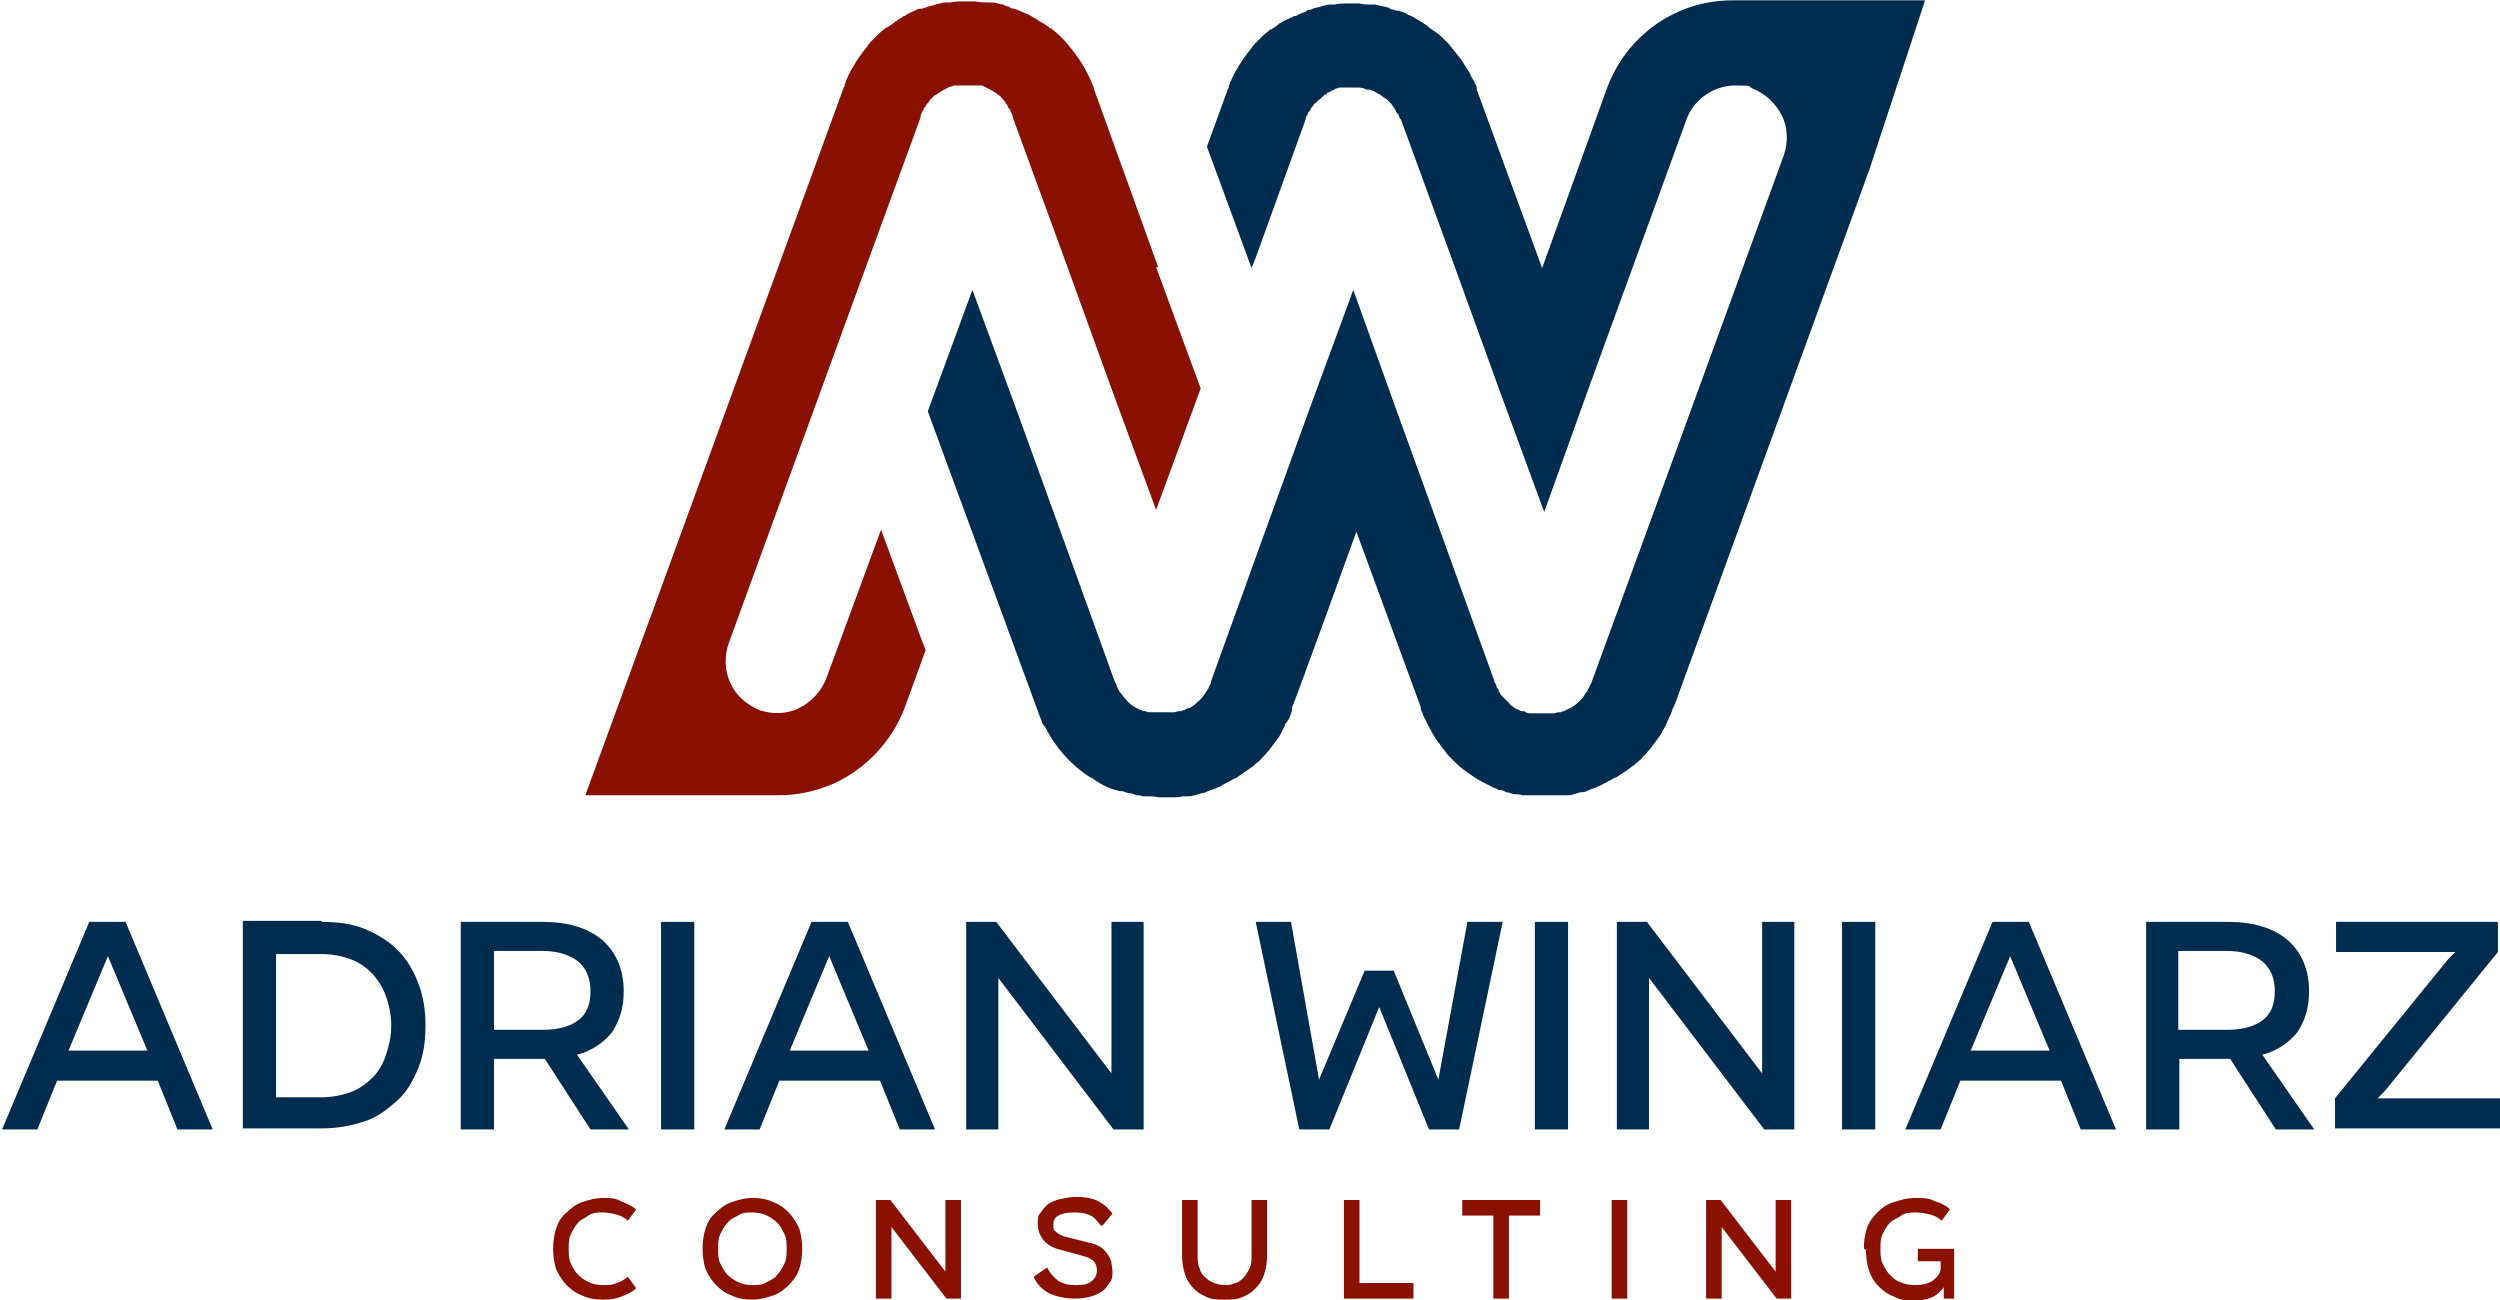 <svg xmlns="http://www.w3.org/2000/svg" id="Layer_1" width="85mm" height="44.2mm" viewBox="0 0 240.9 125.2"><defs><style>      .st0 {        fill: #8a1002;      }      .st1 {        fill: #002c50;      }    </style></defs><g><path class="st1" d="M8.6,88.8h3.5l8.4,20h-3.4l-1.9-4.7H5.5l-1.9,4.7H.2l8.4-20ZM14.2,101.2l-3.8-9.1-3.8,9.1h7.6Z"></path><path class="st1" d="M31,88.8c1.6,0,3,.2,4.2.7,1.2.5,2.3,1.2,3.1,2,.9.9,1.5,1.9,2,3.2s.7,2.6.7,4.1h0c0,1.5-.2,2.9-.7,4.1s-1.1,2.3-2,3.1-1.9,1.6-3.1,2-2.6.7-4.2.7h-7.6v-20h7.6ZM26.6,105.7h4.4c1,0,2-.2,2.8-.5.8-.3,1.5-.8,2.1-1.4.6-.6,1-1.3,1.3-2.2.3-.9.5-1.8.5-2.8h0c0-1-.2-2-.5-2.8-.3-.9-.8-1.6-1.3-2.2-.6-.6-1.3-1.1-2.1-1.4-.8-.3-1.8-.5-2.8-.5h-4.4v13.9Z"></path><path class="st1" d="M60.5,108.8h-3.6l-4.4-6.8h-4.9v6.8h-3.2v-20h7.9c2.5,0,4.4.6,5.8,1.8,1.3,1.2,2,2.8,2,4.9h0c0,1.6-.4,2.8-1.1,3.9-.8,1-1.9,1.8-3.4,2.2l5,7.2ZM47.6,91.7v7.5h4.7c1.4,0,2.6-.3,3.4-.9.8-.6,1.2-1.5,1.2-2.8h0c0-1.3-.4-2.2-1.2-2.9-.8-.6-1.9-1-3.4-1h-4.7Z"></path><path class="st1" d="M63.7,108.8v-20h3.2v20h-3.2Z"></path><path class="st1" d="M78.2,88.8h3.5l8.4,20h-3.4l-1.9-4.7h-9.7l-1.9,4.7h-3.4l8.4-20ZM83.7,101.2l-3.8-9.1-3.8,9.1h7.6Z"></path><path class="st1" d="M107.1,88.8h3.1v20h-2.9l-11.1-14.6v14.6h-3.1v-20h2.9l11.1,14.6v-14.6Z"></path><path class="st1" d="M131.4,93.5h2.9l4.3,10.5,2.8-15.2h3.4l-4.2,20h-2.9l-4.8-11.8h0l-4.8,11.8h-2.9l-4.2-20h3.4l2.7,15.2,4.4-10.5Z"></path><path class="st1" d="M147.9,108.8v-20h3.2v20h-3.2Z"></path><path class="st1" d="M169.8,88.8h3.1v20h-2.9l-11.1-14.6v14.6h-3.1v-20h2.9l11.1,14.6v-14.6Z"></path><path class="st1" d="M177.5,108.8v-20h3.2v20h-3.2Z"></path><path class="st1" d="M192,88.8h3.5l8.4,20h-3.4l-1.9-4.7h-9.7l-1.9,4.7h-3.4l8.4-20ZM197.5,101.2l-3.8-9.1-3.8,9.1h7.6Z"></path><path class="st1" d="M222.9,108.8h-3.6l-4.4-6.8h-4.9v6.8h-3.2v-20h7.9c2.5,0,4.4.6,5.8,1.8,1.3,1.2,2,2.8,2,4.9h0c0,1.6-.4,2.8-1.1,3.9-.8,1-1.9,1.8-3.4,2.2l5,7.2ZM209.9,91.7v7.5h4.7c1.4,0,2.6-.3,3.4-.9.8-.6,1.2-1.5,1.2-2.8h0c0-1.3-.4-2.2-1.2-2.9-.8-.6-1.9-1-3.4-1h-4.7Z"></path><path class="st1" d="M229.1,105.8h11.8v2.9h-15.9v-2.9l10.9-13.4.7-.7h-11.5v-2.9h15.6v2.9l-10.9,13.4-.7.7Z"></path></g><g><path class="st0" d="M53.3,120.3h0c0-.7.1-1.4.3-2s.5-1.1,1-1.5c.4-.4.9-.8,1.5-1,.6-.2,1.3-.4,2-.4h0c.6,0,1.2,0,1.7.3.5.2,1,.4,1.5.8l-.8,1.1c-.3-.3-.7-.5-1.1-.6s-.8-.2-1.3-.2h0c-.5,0-1,0-1.4.3s-.8.4-1,.7c-.3.3-.5.7-.7,1.1-.2.4-.2.9-.2,1.4h0c0,.5,0,1,.2,1.4.2.4.4.8.7,1.1.3.3.6.5,1,.7.4.2.9.3,1.4.3h0c.5,0,.9,0,1.3-.2.4-.1.7-.3,1.1-.6l.8,1.1c-.4.4-.9.6-1.4.8s-1.1.3-1.8.3h0c-.7,0-1.4-.1-2-.4-.6-.2-1.1-.6-1.5-1-.4-.4-.7-.9-1-1.5-.2-.6-.3-1.3-.3-2Z"></path><path class="st0" d="M67.7,120.3h0c0-.7.1-1.4.3-2s.5-1.1,1-1.5c.4-.4.9-.8,1.5-1,.6-.2,1.3-.4,2-.4h0c.7,0,1.4.1,2,.4.6.2,1.1.6,1.5,1,.4.4.7.9,1,1.5.2.6.3,1.3.3,2h0c0,.7-.1,1.4-.3,2-.2.6-.6,1.1-1,1.5-.4.4-.9.8-1.5,1-.6.2-1.3.4-2,.4h0c-.7,0-1.4-.1-2-.4-.6-.2-1.1-.6-1.5-1-.4-.4-.7-.9-1-1.5-.2-.6-.3-1.3-.3-2ZM69.2,120.3c0,.5,0,1,.2,1.4.2.4.4.8.7,1.1.3.3.6.5,1,.7.4.2.9.3,1.4.3h0c.5,0,1,0,1.4-.3.4-.2.8-.4,1-.7.3-.3.5-.7.7-1.1.2-.4.2-.9.2-1.4h0c0-.5,0-1-.2-1.4-.2-.4-.4-.8-.7-1.1-.3-.3-.6-.5-1-.7-.4-.2-.9-.3-1.4-.3h0c-.5,0-1,0-1.4.3-.4.2-.8.4-1,.7-.3.3-.5.7-.7,1.1-.2.4-.2.9-.2,1.4h0Z"></path><path class="st0" d="M91.1,115.6h1.5v9.5h-1.4l-5.3-6.9v6.9h-1.5v-9.5h1.4l5.3,6.9v-6.9Z"></path><path class="st0" d="M106.1,118.1c-.3-.4-.6-.8-1-1-.4-.2-.9-.3-1.6-.3h0c-.7,0-1.2.1-1.5.3-.4.2-.5.5-.5.9s0,.5.3.7c.2.2.6.4,1.1.5l2,.5c.4.1.8.2,1.1.4s.5.4.7.7c.2.2.3.5.4.8,0,.3.1.6.1.9s0,.8-.3,1.1c-.2.3-.4.6-.7.8-.3.2-.7.4-1.1.5-.4.1-.9.2-1.5.2h0c-1,0-1.8-.2-2.5-.5-.7-.4-1.2-.9-1.5-1.6l1.3-.9c.3.6.7,1,1.1,1.3.5.3,1,.4,1.7.4h0c.7,0,1.2-.1,1.5-.4.3-.2.5-.6.5-1s-.1-.6-.3-.9c-.2-.2-.6-.4-1-.5l-2.2-.6c-.8-.2-1.3-.5-1.7-1-.3-.4-.5-.9-.5-1.5s0-.8.3-1.1c.2-.3.4-.6.7-.8s.7-.4,1.2-.5c.5-.1,1-.2,1.5-.2h0c.8,0,1.5.1,2.1.4.6.3,1,.7,1.4,1.2l-.9,1.1Z"></path><path class="st0" d="M113.9,120.8v-5.2h1.5v5.2c0,.5,0,1,.2,1.4.1.4.3.7.6.9.2.2.5.4.8.5.3.1.6.2,1,.2h0c.3,0,.6,0,1-.2.3,0,.6-.3.8-.5.2-.2.4-.5.6-.9s.2-.8.2-1.4v-5.2h1.5v5.2c0,.8-.1,1.4-.3,2-.2.6-.5,1-.9,1.4s-.8.6-1.3.8c-.5.2-1,.2-1.6.2h0c-.6,0-1.1,0-1.6-.2s-.9-.4-1.3-.8-.7-.8-.9-1.4c-.2-.6-.3-1.2-.3-2Z"></path><path class="st0" d="M131,115.6v8h5.2v1.5h-6.7v-9.5h1.5Z"></path><path class="st0" d="M148.4,115.6v1.5h-3v8h-1.5v-8h-3v-1.5h7.5Z"></path><path class="st0" d="M155.3,125.1v-9.5h1.5v9.5h-1.5Z"></path><path class="st0" d="M171.1,115.6h1.5v9.5h-1.4l-5.3-6.9v6.9h-1.5v-9.5h1.4l5.3,6.9v-6.9Z"></path><path class="st0" d="M179.6,120.3c0-.7.1-1.4.3-2,.2-.6.6-1.1,1-1.5.4-.4.9-.8,1.6-1,.6-.2,1.3-.4,2.1-.4h0c.6,0,1.3,0,1.8.3.6.2,1.1.4,1.5.8l-.8,1.1c-.3-.3-.7-.5-1.1-.6s-.9-.2-1.4-.2h0c-.5,0-1,0-1.4.3s-.8.4-1.1.7c-.3.3-.5.7-.7,1.1-.2.4-.2.9-.2,1.4h0c0,.5,0,1,.2,1.4.2.4.4.8.7,1.1s.6.6,1,.7c.4.2.9.3,1.4.3h0c.7,0,1.2-.1,1.7-.4.4-.3.7-.6.8-1.1v-.8h-2.2v-1.2h3.5v4.8h-1v-1.1c-.3.4-.7.8-1.2,1s-1.1.3-1.7.3h0c-.7,0-1.4-.1-1.9-.4-.6-.2-1.1-.6-1.5-1-.4-.4-.7-.9-.9-1.5-.2-.6-.3-1.3-.3-2h0Z"></path></g><g><path class="st0" d="M111.6,25.7l-6.2-17.2c0-.1,0-.2-.1-.3-.2-.6-.5-1.1-.8-1.7-.4-.7-.9-1.4-1.4-2-.1-.2-.3-.3-.4-.5-.2-.2-.5-.5-.7-.7-.2-.2-.5-.4-.7-.6,0,0,0,0-.1,0-.2-.2-.4-.3-.7-.5,0,0-.1-.1-.2-.1-.2-.1-.4-.3-.6-.4,0,0-.1,0-.2-.1-.3-.2-.5-.3-.8-.4-.3-.1-.6-.3-1-.4-.2,0-.4-.1-.5-.2-.2,0-.4-.1-.5-.2-.4,0-.7-.2-1.1-.2-.1,0-.3,0-.4,0-.4,0-.8,0-1.2-.1-.2,0-.4,0-.6,0h0c-.2,0-.4,0-.6,0-.4,0-.8,0-1.2.1-.1,0-.3,0-.4,0-.2,0-.4,0-.6.1-.2,0-.5.1-.7.2-.2,0-.5.1-.7.2-.1,0-.2,0-.3.1,0,0-.1,0-.2,0-.3,0-.5.2-.8.3,0,0,0,0,0,0-.2.1-.5.2-.7.4,0,0-.2,0-.2.1-.2.1-.4.2-.6.4,0,0-.1,0-.2.1-.2.2-.4.3-.7.5,0,0,0,0-.1,0-.2.2-.5.4-.7.6-.2.2-.5.5-.7.7-.1.1-.3.3-.4.5-.5.6-1,1.3-1.4,2-.3.5-.6,1.1-.8,1.7,0,.1,0,.2-.1.3l-18.5,50.7-6.4,17.5h18.6c1.9,0,3.7-.4,5.5-1.2,3.1-1.5,5.5-4.1,6.7-7.3l2-5.5c-.1-.3-.3-.7-.4-1l-3.9-10.6-5.3,14.4c-.5,1.2-1.4,2.2-2.6,2.8-1.2.6-2.6.6-3.8.2-1.2-.5-2.3-1.4-2.8-2.6-.6-1.2-.6-2.6-.2-3.8l13.6-37.3,4.9-13.4s0,0,0-.1c0-.2.2-.5.3-.7,0-.1.1-.2.2-.3,0-.1.1-.2.2-.3,0,0,.2-.2.2-.3,0,0,.2-.2.3-.3,0,0,.2-.2.3-.2.4-.3.9-.6,1.4-.8.1,0,.2,0,.3-.1,0,0,0,0,.1,0,.1,0,.2,0,.4,0,.1,0,.3,0,.4,0s.3,0,.4,0h0c.1,0,.3,0,.4,0,.1,0,.3,0,.4,0,.1,0,.3,0,.4,0,0,0,0,0,.1,0,.1,0,.2,0,.3.1,0,0,0,0,0,0,.5.2,1,.5,1.4.8.2.1.3.3.5.5,0,0,.2.2.2.3,0,0,.2.2.2.3,0,.1.1.2.2.3.1.2.2.4.3.7,0,0,0,0,0,.1l4.9,13.4,4.6,12.7,4.3,11.7,4.3-11.7-4.3-11.7Z"></path><path class="st1" d="M185.5,0h-18.6,0c-5.3,0-10.2,3.3-12.1,8.6l-6.2,17.2-6.3-17.2s0-.1,0-.2c0-.1-.1-.3-.2-.4,0,0,0,0,0,0,0-.2-.2-.4-.3-.6-.1-.3-.3-.6-.5-.9-.2-.3-.3-.5-.5-.8-.4-.5-.8-1-1.2-1.5-.2-.2-.5-.5-.7-.7-.2-.2-.5-.4-.8-.6s-.5-.4-.8-.6h0c-.3-.2-.6-.4-.8-.5h0c-.3-.2-.5-.3-.8-.4-.3-.2-.6-.3-.9-.4,0,0,0,0-.1,0-.1,0-.2,0-.4-.1-.2,0-.4-.1-.5-.2-.4-.1-.9-.2-1.3-.3-.1,0-.3,0-.4,0-.4,0-.7,0-1.1-.1-.2,0-.4,0-.6,0h0c-.2,0-.4,0-.6,0-.4,0-.8,0-1.2.1-.1,0-.3,0-.4,0-.4,0-.9.2-1.3.3-.2,0-.4.1-.6.2-.2,0-.3,0-.5.2-.3.1-.6.2-.9.4,0,0,0,0,0,0,0,0,0,0-.1,0,0,0-.2,0-.2.1-.1,0-.3.1-.4.2,0,0,0,0-.1,0-.2.1-.5.2-.7.4,0,0-.2,0-.2.1-.2.2-.4.3-.7.5,0,0,0,0-.1,0-.2.2-.5.4-.7.6-.2.2-.5.5-.7.7-.1.1-.3.3-.4.5-.5.6-1,1.3-1.4,2-.3.5-.6,1.1-.8,1.7,0,.1,0,.2-.1.3l-2,5.5,4.3,11.7.4-1,4.8-13.3h0c0-.2.1-.4.2-.5,0-.2.2-.3.3-.5,0-.1.1-.2.2-.3.1-.2.2-.3.4-.4,0-.1.2-.2.3-.3,0,0,.2-.1.2-.2,0,0,.2-.1.2-.2,0,0,0,0,.1,0,0,0,.2-.1.2-.2.1,0,.3-.1.4-.2.1,0,.3-.1.4-.2.1,0,.2,0,.3-.1,0,0,0,0,.1,0,.1,0,.2,0,.4,0,.1,0,.3,0,.4,0s.3,0,.4,0h0c.1,0,.3,0,.4,0,.3,0,.6,0,1,.2,0,0,.2,0,.3,0,0,0,0,0,0,0,.3.1.5.2.8.4,0,0,.1,0,.2.1.2.2.5.3.7.5.1.1.2.2.3.3.1.1.2.3.3.4,0,0,.1.2.2.3,0,.2.2.3.3.5,0,.1.1.3.2.4l4.9,13.4,4.6,12.7,4.3,11.7,4.2-11.7,9.5-26.1c.7-2,2.7-3.3,4.7-3.3s1.1.1,1.7.3c1.2.5,2.2,1.4,2.8,2.6.6,1.2.6,2.6.2,3.8l-13.6,37.3-4.9,13.4c0,.1-.1.3-.2.4,0,.1-.1.3-.2.4,0,.2-.2.3-.3.5,0,0-.1.2-.2.3-.1.2-.3.3-.5.5-.1.1-.2.2-.4.3-.1.1-.3.2-.5.3-.1,0-.2.1-.4.2-.1,0-.2,0-.3.1,0,0,0,0-.1,0,0,0,0,0-.1,0-.2,0-.3.1-.5.1-.2,0-.3,0-.5,0-.2,0-.4,0-.6,0s-.3,0-.4,0c-.1,0-.2,0-.3,0-.1,0-.2,0-.4,0-.2,0-.4,0-.6-.2,0,0-.1,0-.2,0-.2,0-.3-.1-.5-.2-.2,0-.3-.2-.5-.3,0,0-.2-.1-.2-.2-.3-.3-.6-.6-.9-.9,0-.1-.2-.3-.2-.4,0-.1-.2-.3-.2-.4,0-.1-.1-.3-.2-.4,0,0,0,0,0-.1l-4.8-13.3-4.6-12.7-4.2-11.7-4.3,11.7-4.6,12.7-4.8,13.3h0c0,.2-.1.4-.2.5,0,.1-.1.3-.2.4-.3.5-.6.9-1,1.2-.2.2-.5.4-.7.5,0,0,0,0-.1,0-.1,0-.2.1-.4.2,0,0-.2,0-.3.1,0,0,0,0-.1,0,0,0,0,0-.1,0-.2,0-.3.1-.5.1-.2,0-.3,0-.5,0-.4,0-.8,0-1.2,0-.2,0-.3,0-.5,0-.2,0-.4,0-.5-.1,0,0,0,0-.1,0,0,0,0,0,0,0-.1,0-.2,0-.3-.1-.1,0-.3-.1-.4-.2,0,0,0,0-.1,0-.3-.2-.5-.3-.7-.5-.4-.4-.7-.8-1-1.2,0-.1-.1-.2-.2-.4,0-.2-.1-.3-.2-.5l-4.8-13.3-4.6-12.7-4.3-11.7-4.3,11.7h0s4.3,11.7,4.3,11.7l6.2,16.9c.2.5.3.9.5,1.3,0,.2.2.4.3.5,1,2,2.5,3.7,4.4,4.9.2,0,.3.2.5.3.6.4,1.2.7,1.9.9,0,0,.2,0,.3.1,0,0,.2,0,.3,0,.2,0,.5.2.7.2.2,0,.5.1.7.2.2,0,.4,0,.6.1.1,0,.3,0,.4,0,.4,0,.8,0,1.2.1.2,0,.4,0,.6,0h0c.2,0,.4,0,.6,0,.4,0,.7,0,1.1-.1.2,0,.3,0,.5,0,.4,0,.9-.2,1.3-.3.2,0,.4-.1.6-.2.5-.2,1-.3,1.4-.6.4-.2.8-.4,1.1-.6.1,0,.3-.1.4-.2.4-.3.9-.6,1.3-.9.2-.1.3-.3.5-.4.2-.2.4-.3.5-.5.1-.1.3-.3.4-.4.1-.2.3-.3.4-.5.3-.4.6-.8.9-1.2,0-.1.2-.3.2-.4.1-.2.2-.4.3-.6,0-.2.2-.3.3-.5.2-.3.3-.7.4-1v-.3c.1,0,6.2-16.9,6.2-16.9l6.2,16.9c0,.1,0,.3.1.4.1.3.2.6.4.9,0,0,0,0,0,0,.1.3.3.6.4.8.3.6.7,1.2,1.1,1.7.2.3.4.5.6.8.2.2.5.5.7.7.5.5,1,.9,1.5,1.2.5.4,1.1.7,1.7,1,.2.1.4.2.6.3.1,0,.3.1.4.2,0,0,.1,0,.2,0,.2,0,.4.1.5.2,0,0,0,0,0,0,.3,0,.6.2.9.2.2,0,.5,0,.7.1.1,0,.2,0,.4,0,.3,0,.6,0,.9,0,.3,0,.7,0,1,0h0c.2,0,.5,0,.7,0,.2,0,.5,0,.7,0,.2,0,.5,0,.7,0,.4,0,.8-.2,1.2-.3,0,0,.1,0,.2,0,.2,0,.4-.1.6-.2.5-.2.9-.3,1.4-.6.4-.2.8-.4,1.1-.6.1,0,.3-.1.4-.2.5-.3.9-.6,1.3-.9.2-.1.3-.3.5-.4.2-.2.4-.3.5-.5.1-.1.3-.3.4-.4.1-.2.3-.3.4-.5.3-.4.6-.8.9-1.2,0-.1.2-.3.2-.4.2-.3.4-.7.5-1,.2-.4.4-.8.5-1.2l.2-.4,18.3-50.3c.1-.4.3-.8.4-1.1L185.5,0Z"></path></g></svg>